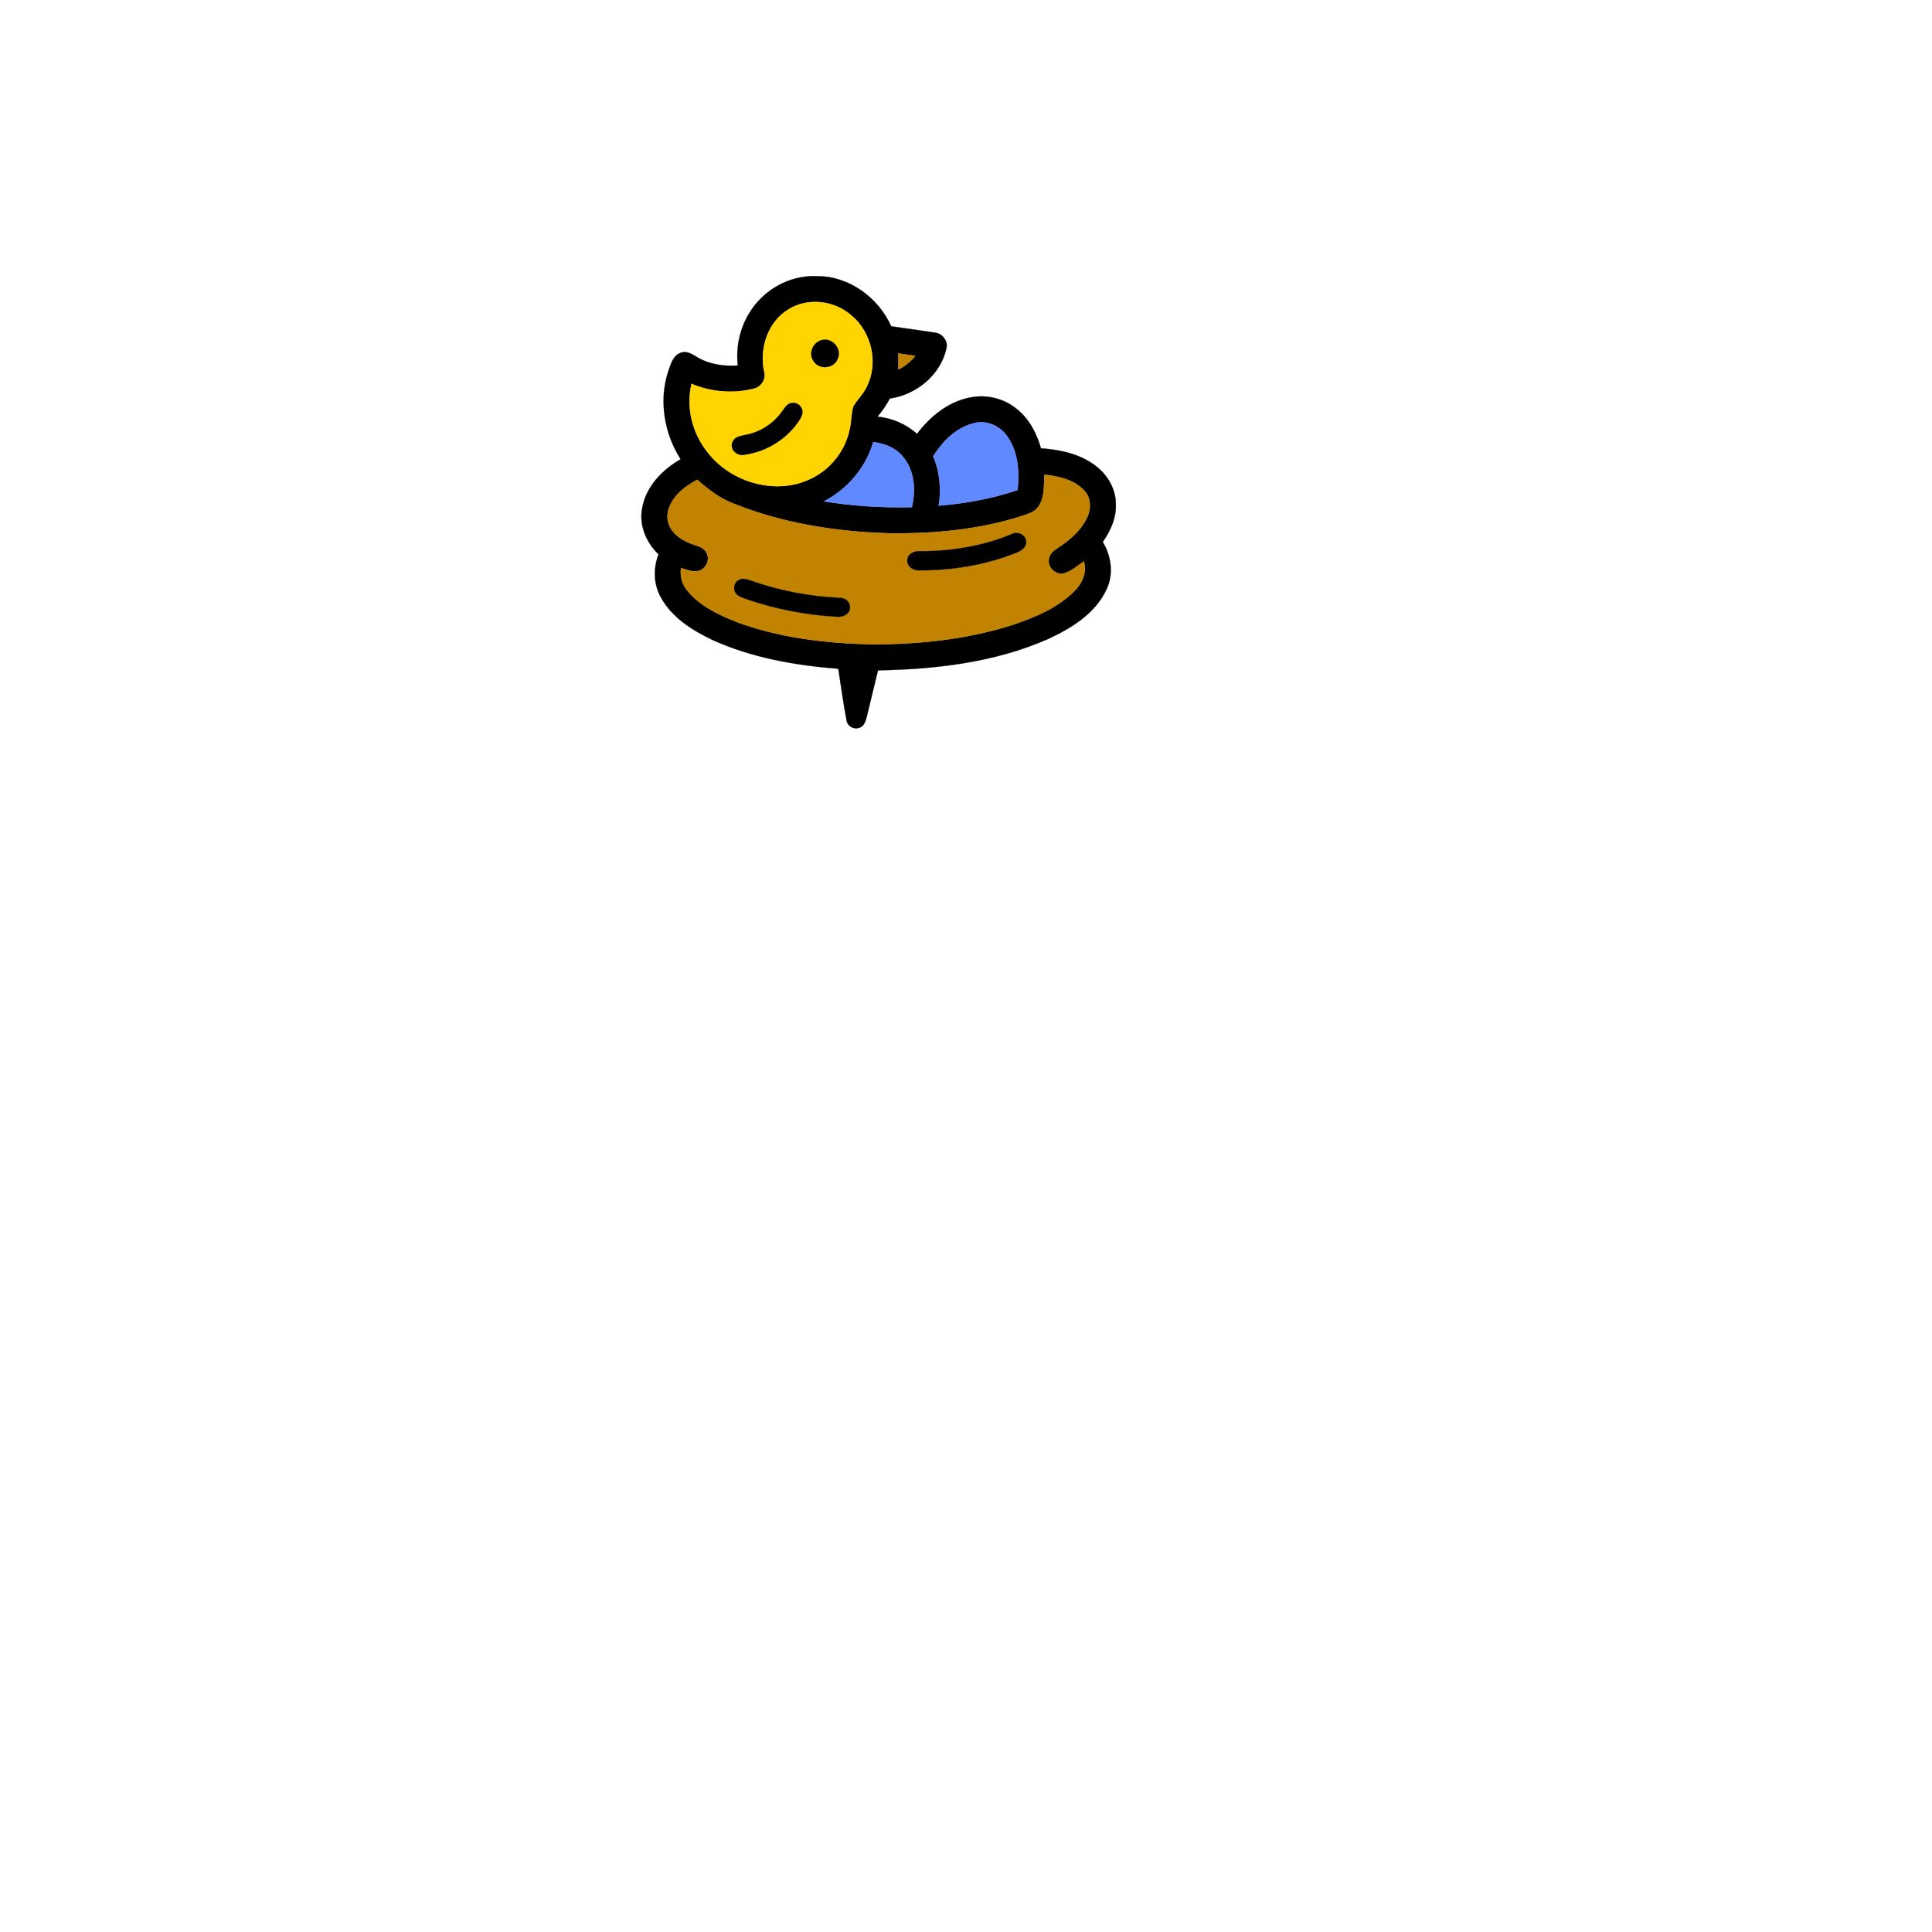 <?xml version="1.0" encoding="UTF-8" ?>
<!DOCTYPE svg PUBLIC "-//W3C//DTD SVG 1.1//EN" "http://www.w3.org/Graphics/SVG/1.1/DTD/svg11.dtd">
<svg width="1000pt" height="1000pt" viewBox="0 0 1000 1000" version="1.1" xmlns="http://www.w3.org/2000/svg">
<path fill="#000000" stroke="#000000" stroke-width="0.094" opacity="1.00" d=" M 390.78 157.81 C 398.40 148.19 410.68 142.31 423.00 142.95 C 439.48 142.90 454.69 154.06 461.29 168.89 C 468.83 170.05 476.41 170.98 483.95 172.17 C 487.67 172.55 490.61 176.28 489.94 179.99 C 487.06 193.93 474.41 204.28 460.59 206.29 C 458.80 209.63 456.63 212.76 454.18 215.65 C 461.74 216.39 468.97 219.50 474.65 224.55 C 481.36 215.66 490.64 208.05 501.79 205.81 C 510.30 203.97 519.60 206.12 526.31 211.72 C 532.69 216.80 536.62 224.31 538.81 232.05 C 548.50 232.73 558.51 234.80 566.49 240.66 C 572.95 245.31 577.64 252.87 577.55 260.99 C 577.87 268.11 574.77 274.80 570.79 280.52 C 575.19 287.77 576.48 297.03 572.83 304.86 C 567.14 317.41 554.72 325.06 542.68 330.66 C 515.02 342.89 484.41 346.41 454.44 346.99 C 452.49 354.94 450.58 362.91 448.67 370.87 C 448.09 373.16 447.29 375.98 444.72 376.71 C 441.93 377.74 438.65 375.87 438.18 372.93 C 436.48 364.05 435.32 355.07 433.89 346.15 C 411.61 344.40 389.12 340.51 368.66 331.18 C 358.18 326.19 347.62 319.53 341.97 309.02 C 338.22 302.30 338.07 294.00 340.87 286.91 C 334.43 280.83 330.61 271.69 332.42 262.83 C 334.42 251.77 342.83 243.10 352.30 237.70 C 343.73 224.29 340.87 207.10 345.98 191.89 C 347.25 188.38 348.40 183.90 352.37 182.59 C 355.53 181.38 358.46 183.45 361.05 184.98 C 367.29 188.63 374.76 189.69 381.89 189.17 C 380.61 178.09 383.77 166.52 390.78 157.81 M 408.10 160.16 C 397.50 166.51 393.05 180.16 395.45 191.93 C 396.78 195.85 394.26 200.26 390.24 201.15 C 379.60 203.93 368.05 202.94 357.94 198.66 C 355.01 210.90 358.33 224.18 366.15 233.96 C 378.51 250.14 402.71 256.92 421.02 247.09 C 430.64 242.09 437.73 232.62 439.81 221.98 C 440.78 218.19 440.46 214.17 441.63 210.44 C 443.54 206.85 446.76 204.12 448.48 200.39 C 454.85 188.18 451.24 172.04 440.71 163.30 C 431.96 155.53 418.12 153.82 408.10 160.16 M 464.99 182.90 C 464.99 185.69 464.99 188.47 465.01 191.26 C 468.38 189.54 471.39 187.20 473.75 184.22 C 470.83 183.78 467.91 183.33 464.99 182.90 M 482.99 236.17 C 486.45 244.18 487.27 253.15 485.86 261.73 C 499.71 260.62 513.50 258.12 526.67 253.65 C 527.72 244.16 527.04 233.75 521.27 225.76 C 517.52 220.35 510.42 217.21 503.95 219.09 C 494.81 221.30 487.89 228.49 482.99 236.17 M 451.98 228.85 C 448.13 242.04 438.63 253.25 426.44 259.51 C 441.49 261.92 456.75 262.88 471.99 262.52 C 474.06 253.77 473.43 243.64 467.44 236.51 C 463.69 231.81 457.83 229.45 451.98 228.85 M 537.34 262.36 C 535.65 264.88 532.63 265.84 529.91 266.76 C 507.09 274.26 482.86 276.43 458.96 275.99 C 431.89 275.10 404.67 270.71 379.45 260.56 C 372.48 257.87 366.46 253.28 360.96 248.31 C 355.78 251.05 350.76 254.59 347.75 259.74 C 345.61 263.28 344.62 267.82 346.31 271.75 C 348.36 276.78 353.34 279.87 358.25 281.63 C 360.99 282.64 364.44 283.29 365.73 286.28 C 367.63 289.77 365.42 294.47 361.65 295.48 C 358.51 296.29 355.44 294.81 352.47 294.00 C 351.92 298.32 353.06 302.73 355.99 306.01 C 362.85 314.16 372.88 318.71 382.63 322.44 C 404.52 330.31 427.91 332.96 451.05 333.51 C 475.73 333.55 500.65 330.96 524.23 323.40 C 535.48 319.59 546.91 314.87 555.58 306.48 C 559.85 302.46 562.81 296.50 561.01 290.58 C 557.72 292.74 554.72 295.57 550.88 296.73 C 546.47 297.97 541.80 293.49 542.95 289.04 C 543.38 286.50 545.53 284.86 547.56 283.55 C 553.75 279.55 559.66 274.48 562.78 267.65 C 564.83 263.25 564.70 257.49 561.17 253.87 C 555.90 248.24 547.91 246.49 540.55 245.67 C 540.24 251.28 540.87 257.59 537.34 262.36 Z" />
<path fill="#ffd400" stroke="#ffd400" stroke-width="0.094" opacity="1.00" d=" M 408.10 160.16 C 418.12 153.82 431.96 155.53 440.71 163.30 C 451.24 172.04 454.85 188.18 448.48 200.39 C 446.76 204.12 443.54 206.85 441.63 210.44 C 440.46 214.17 440.78 218.19 439.81 221.98 C 437.73 232.62 430.64 242.09 421.02 247.09 C 402.71 256.92 378.51 250.14 366.15 233.96 C 358.33 224.18 355.01 210.90 357.94 198.66 C 368.05 202.94 379.60 203.93 390.24 201.15 C 394.26 200.26 396.78 195.85 395.45 191.93 C 393.05 180.16 397.50 166.51 408.10 160.16 M 426.21 175.88 C 421.17 176.36 418.05 182.71 421.07 186.87 C 423.85 191.61 431.72 190.89 433.58 185.72 C 435.89 181.00 431.33 175.11 426.21 175.88 M 408.16 209.14 C 406.70 210.04 405.84 211.58 404.82 212.90 C 400.42 219.18 393.54 223.69 385.99 225.07 C 383.39 225.60 380.00 226.05 379.09 229.01 C 377.61 232.52 381.41 236.12 384.90 235.42 C 396.69 233.98 407.72 227.08 414.06 217.01 C 415.12 215.32 415.93 213.10 414.85 211.21 C 413.77 208.75 410.43 207.71 408.16 209.14 Z" />
<path fill="#000000" stroke="#000000" stroke-width="0.094" opacity="1.00" d=" M 426.21 175.88 C 431.33 175.11 435.89 181.00 433.58 185.72 C 431.72 190.89 423.85 191.61 421.07 186.87 C 418.05 182.71 421.17 176.36 426.21 175.88 Z" />
<path fill="#c18300" stroke="#c18300" stroke-width="0.094" opacity="1.00" d=" M 464.99 182.90 C 467.91 183.33 470.83 183.78 473.75 184.22 C 471.39 187.20 468.38 189.54 465.01 191.26 C 464.99 188.47 464.99 185.69 464.99 182.90 Z" />
<path fill="#000000" stroke="#000000" stroke-width="0.094" opacity="1.00" d=" M 408.16 209.14 C 410.43 207.71 413.77 208.75 414.85 211.21 C 415.93 213.10 415.12 215.32 414.06 217.01 C 407.72 227.08 396.69 233.98 384.90 235.42 C 381.41 236.12 377.61 232.52 379.09 229.01 C 380.00 226.05 383.39 225.60 385.99 225.07 C 393.54 223.69 400.42 219.18 404.82 212.90 C 405.84 211.58 406.70 210.04 408.16 209.14 Z" />
<path fill="#6089ff" stroke="#6089ff" stroke-width="0.094" opacity="1.00" d=" M 482.99 236.17 C 487.89 228.49 494.81 221.30 503.95 219.09 C 510.42 217.21 517.52 220.35 521.27 225.76 C 527.04 233.75 527.72 244.16 526.67 253.65 C 513.50 258.12 499.71 260.62 485.86 261.73 C 487.27 253.15 486.45 244.18 482.99 236.17 Z" />
<path fill="#6089ff" stroke="#6089ff" stroke-width="0.094" opacity="1.00" d=" M 451.98 228.85 C 457.83 229.45 463.69 231.81 467.44 236.51 C 473.43 243.64 474.06 253.77 471.99 262.52 C 456.75 262.88 441.49 261.92 426.44 259.51 C 438.63 253.25 448.13 242.04 451.98 228.85 Z" />
<path fill="#c18300" stroke="#c18300" stroke-width="0.094" opacity="1.00" d=" M 537.34 262.36 C 540.87 257.59 540.24 251.28 540.55 245.67 C 547.91 246.49 555.90 248.24 561.17 253.87 C 564.70 257.49 564.83 263.25 562.78 267.65 C 559.66 274.48 553.75 279.55 547.56 283.55 C 545.53 284.86 543.38 286.50 542.95 289.04 C 541.80 293.49 546.47 297.97 550.88 296.73 C 554.72 295.57 557.72 292.74 561.01 290.58 C 562.81 296.50 559.85 302.46 555.58 306.48 C 546.91 314.87 535.48 319.59 524.23 323.40 C 500.65 330.96 475.73 333.55 451.05 333.51 C 427.91 332.96 404.52 330.31 382.63 322.44 C 372.88 318.71 362.85 314.16 355.99 306.01 C 353.06 302.73 351.92 298.32 352.47 294.00 C 355.44 294.81 358.51 296.29 361.65 295.48 C 365.42 294.47 367.63 289.77 365.73 286.28 C 364.44 283.29 360.99 282.64 358.25 281.63 C 353.34 279.87 348.36 276.78 346.31 271.75 C 344.62 267.82 345.61 263.28 347.75 259.74 C 350.76 254.59 355.78 251.05 360.96 248.31 C 366.46 253.28 372.48 257.87 379.45 260.56 C 404.67 270.71 431.89 275.10 458.96 275.99 C 482.86 276.43 507.09 274.26 529.91 266.76 C 532.63 265.84 535.65 264.88 537.34 262.36 M 523.38 276.56 C 508.40 282.74 492.10 285.36 475.95 285.29 C 473.08 285.05 469.65 286.78 469.61 290.00 C 469.40 293.34 472.86 295.44 475.89 295.22 C 492.65 295.28 509.54 292.55 525.19 286.44 C 527.98 285.44 531.67 283.54 531.10 279.99 C 530.71 276.38 526.32 274.82 523.38 276.56 M 382.34 300.25 C 379.40 301.66 379.25 306.33 381.90 308.12 C 383.57 309.24 385.52 309.82 387.41 310.49 C 402.13 315.43 417.53 318.39 433.03 319.21 C 435.85 319.53 439.58 318.28 439.89 315.02 C 440.52 311.98 437.74 309.46 434.86 309.43 C 419.12 308.72 403.45 305.78 388.60 300.50 C 386.60 299.86 384.30 298.98 382.34 300.25 Z" />
<path fill="#000000" stroke="#000000" stroke-width="0.094" opacity="1.00" d=" M 523.38 276.56 C 526.32 274.82 530.71 276.38 531.10 279.99 C 531.67 283.54 527.98 285.44 525.19 286.44 C 509.54 292.55 492.65 295.28 475.89 295.22 C 472.86 295.44 469.40 293.34 469.61 290.00 C 469.65 286.78 473.08 285.05 475.95 285.29 C 492.10 285.36 508.40 282.74 523.38 276.56 Z" />
<path fill="#000000" stroke="#000000" stroke-width="0.094" opacity="1.00" d=" M 382.34 300.25 C 384.30 298.98 386.60 299.86 388.60 300.50 C 403.45 305.78 419.12 308.72 434.86 309.43 C 437.74 309.46 440.52 311.98 439.89 315.02 C 439.58 318.28 435.85 319.53 433.03 319.21 C 417.53 318.39 402.13 315.43 387.41 310.49 C 385.52 309.82 383.57 309.24 381.90 308.12 C 379.25 306.33 379.40 301.66 382.34 300.25 Z" />
</svg>
